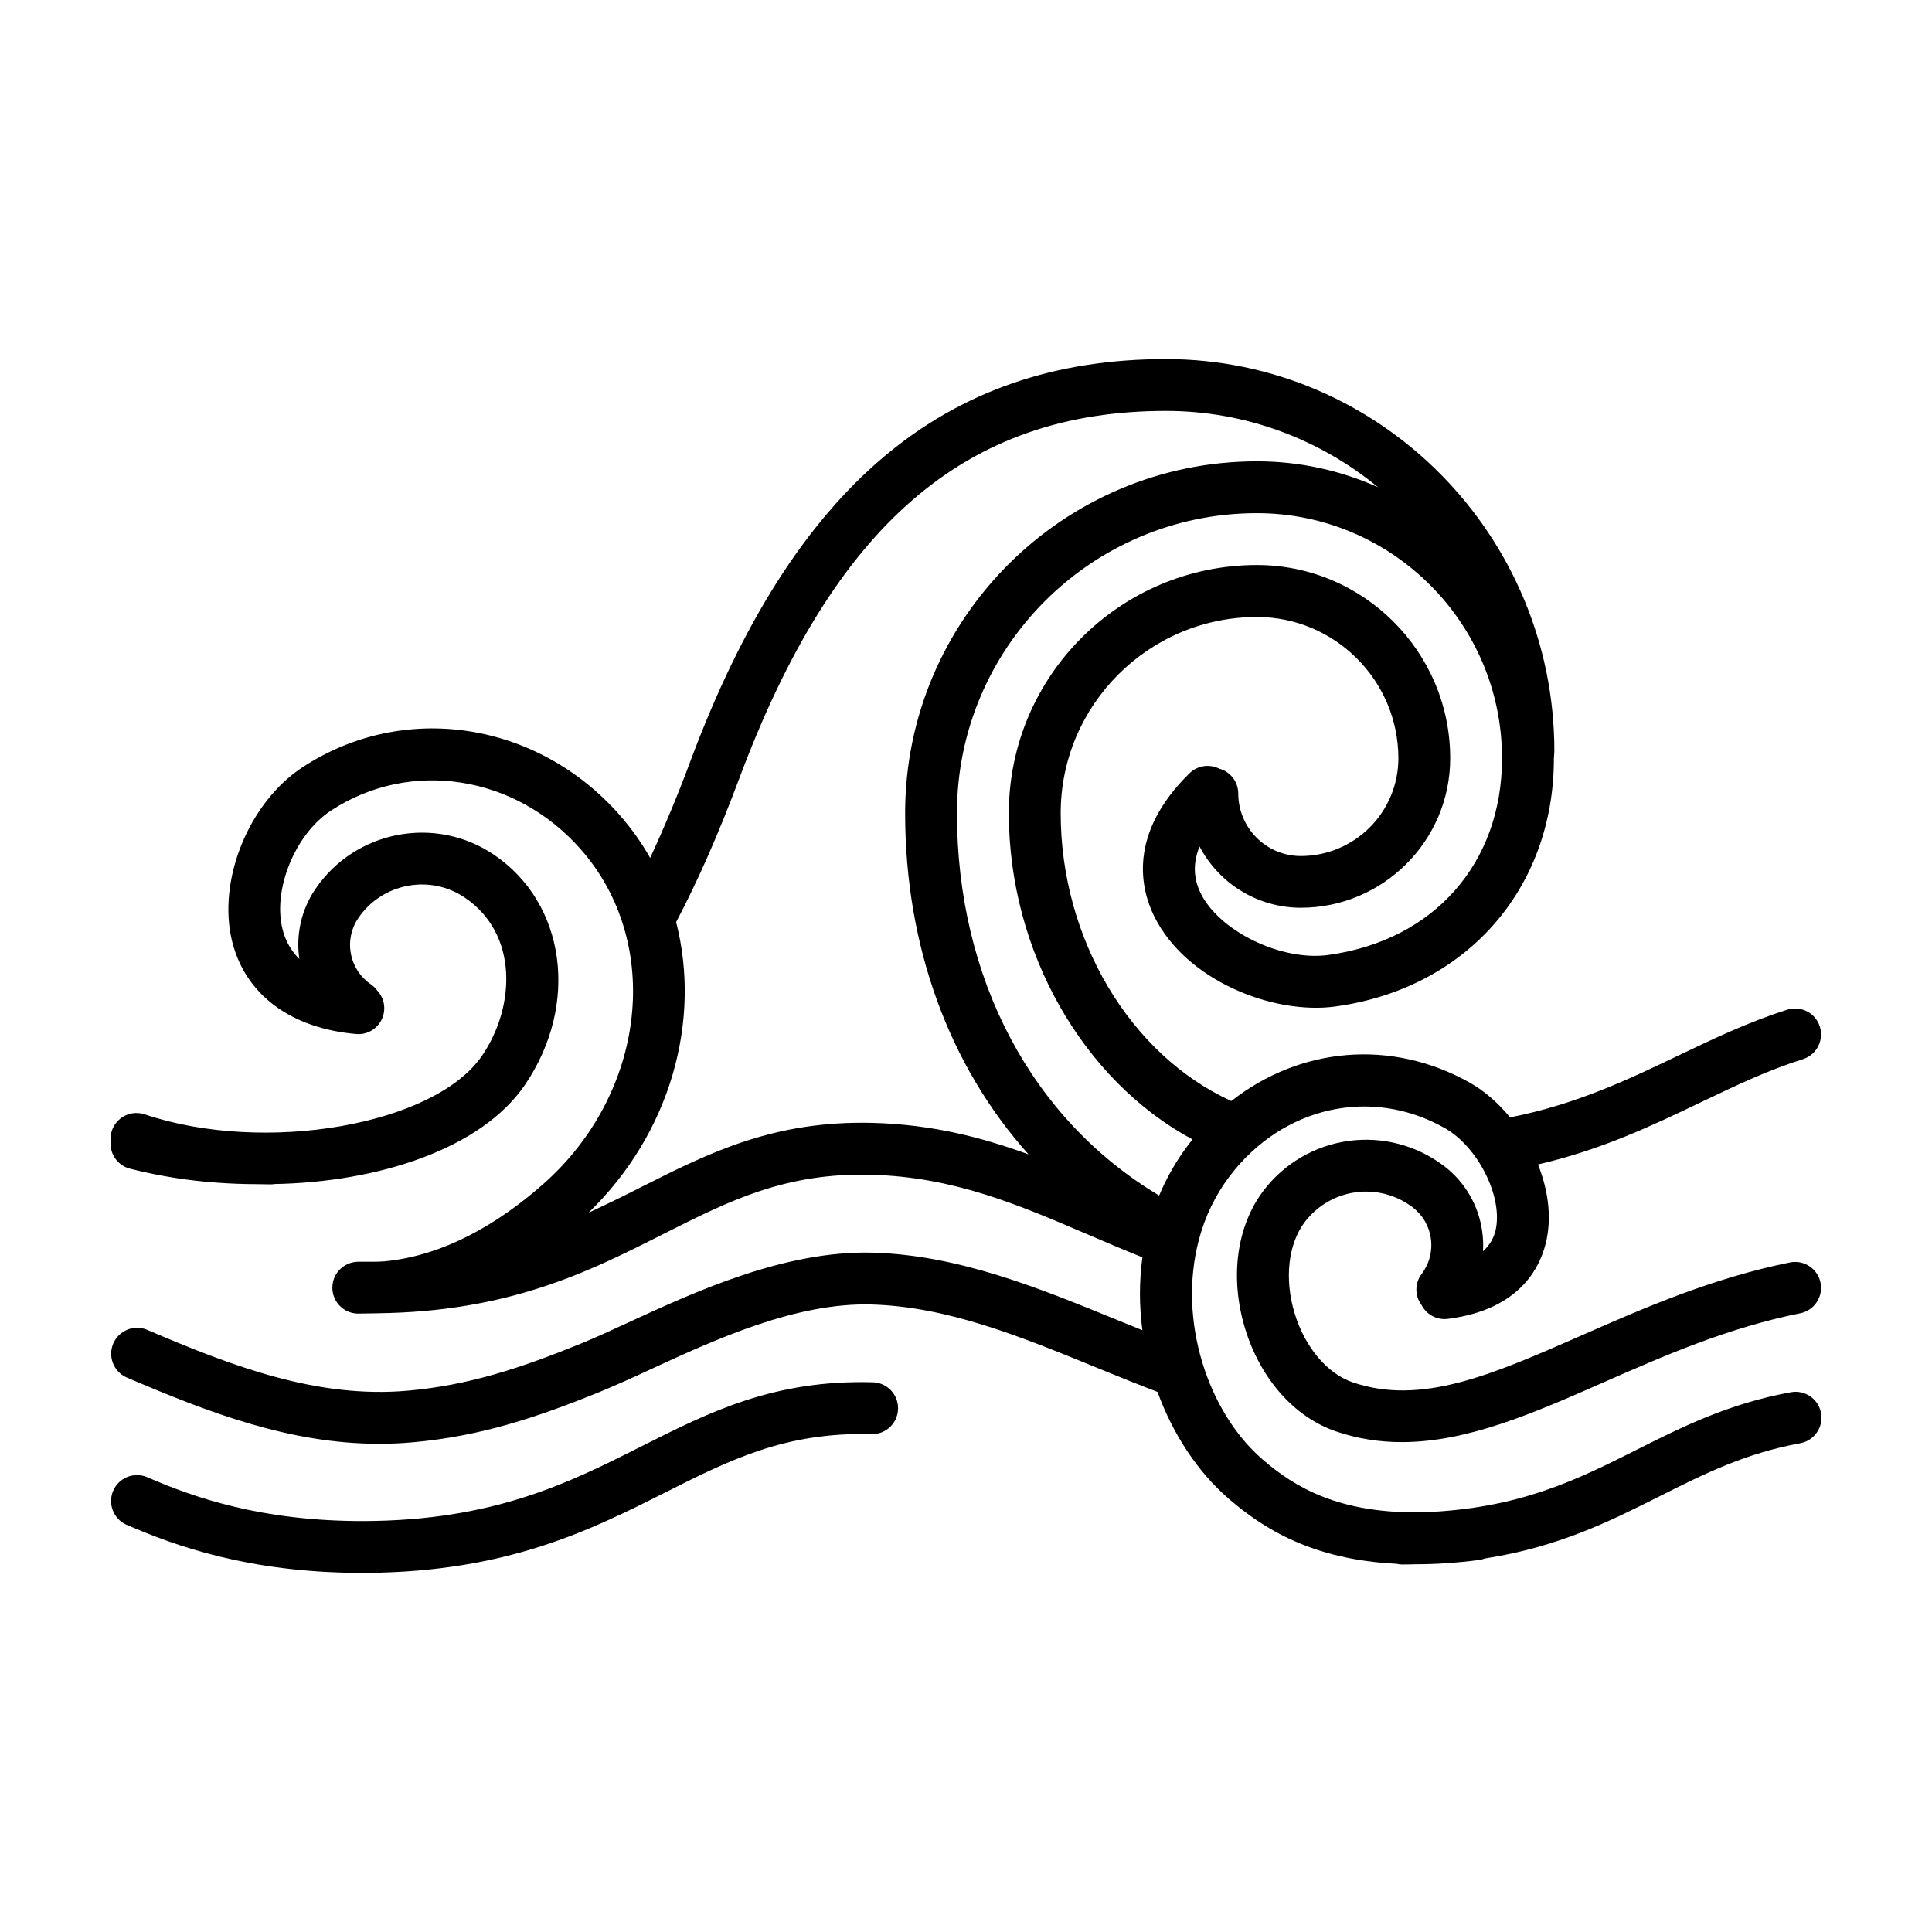 <?xml version="1.0" encoding="UTF-8"?>
<!-- Uploaded to: SVG Repo, www.svgrepo.com, Generator: SVG Repo Mixer Tools -->
<svg fill="#000000" width="800px" height="800px" version="1.1" viewBox="144 144 512 512" xmlns="http://www.w3.org/2000/svg">
 <g>
  <path d="m375.31 510.32c-26.262-0.715-43.273 7.883-61.32 16.977-19.246 9.691-39.141 19.703-73.746 19.801-26.949 0.023-44.836-6.223-57.34-11.672-3.457-1.414-7.406 0.191-8.898 3.613-1.496 3.426 0.02 7.414 3.406 8.984 13.496 5.879 32.605 12.574 61.32 12.809 0.066 0 0.121 0.02 0.188 0.02h0.84l0.195-0.004 0.25 0.004h0.836c0.086 0 0.172-0.023 0.258-0.023 37.215-0.309 59.34-11.41 78.867-21.246 17.176-8.652 31.973-16.141 54.77-15.512v-0.004c3.797 0.102 6.957-2.891 7.059-6.688 0.105-3.793-2.891-6.953-6.684-7.059z"/>
  <path d="m555.92 343.06c0-57.293-46.184-103.9-102.95-103.9-58.789 0-98.816 33.816-125.96 106.42v0.004c-3.227 8.727-6.801 17.324-10.711 25.77-2.301-4.055-5.008-7.859-8.086-11.363-21.902-24.879-57.234-30.207-84.02-12.672-14.332 9.387-22.695 30.133-18.652 46.25 3.516 14.016 15.488 22.93 32.832 24.453l0.004 0.004c2.836 0.254 5.535-1.277 6.773-3.84 1.242-2.566 0.766-5.629-1.191-7.695-0.453-0.633-1.012-1.18-1.648-1.617-2.777-1.875-4.688-4.781-5.309-8.074-0.648-3.285 0.051-6.695 1.938-9.465 3.023-4.481 7.711-7.562 13.02-8.559 5.301-1.039 10.793 0.09 15.258 3.129 14.117 9.566 13.41 28.773 4.574 41.805-12.504 18.449-57.645 26.32-89.445 15.598-2.207-0.742-4.641-0.316-6.465 1.137-1.82 1.449-2.785 3.723-2.559 6.043-0.289 3.348 1.895 6.414 5.156 7.234 11.637 2.918 22.477 4.117 35.309 4.117 0.641 0 2.301 0.105 2.887-0.055 27.246-0.473 54.828-9.152 66.492-26.363 14.402-21.25 10.781-47.996-8.238-60.891-15.566-10.551-36.812-6.469-47.359 9.094v-0.004c-3.684 5.422-5.195 12.031-4.238 18.516-2.203-2.164-3.75-4.906-4.461-7.914-2.641-10.52 3.367-25.195 12.852-31.406 21.008-13.754 48.84-9.441 66.18 10.254 21.871 24.844 17.367 64.684-10.039 88.812-12.078 10.629-26.398 18.898-41.941 20.383-1.734 0.168-5.231 0.098-6.973 0.109-3.777 0.031-6.852 3.059-6.867 6.84h-0.004c-0.012 1.824 0.703 3.578 1.988 4.875 1.281 1.297 3.031 2.023 4.856 2.027 2.074-0.016 6.223-0.098 8.297-0.156 33.719-0.992 54.48-11.809 72.957-21.121 17.176-8.652 32.016-16.121 54.77-15.512 21.754 0.578 38.879 7.914 57 15.684 4.781 2.051 9.691 4.152 14.801 6.184h0.004c-0.867 6.414-0.867 12.918 0 19.332-2.273-0.918-4.543-1.84-6.769-2.75-20.641-8.445-41.984-17.176-64.652-17.805-23.285-0.664-47.262 10.414-64.781 18.488-4.586 2.109-8.906 4.106-12.617 5.617-15.828 6.445-29.676 11.035-45.781 12.465-24.094 2.144-46.516-6.434-69.285-16.176v-0.004c-3.461-1.367-7.383 0.266-8.848 3.688-1.465 3.422 0.062 7.387 3.441 8.945 21.758 9.32 43.324 17.629 67.035 17.629 2.922 0 5.879-0.125 8.867-0.395 17.816-1.582 32.77-6.508 49.746-13.422 4.438-1.859 8.836-3.812 13.188-5.863 17.195-7.93 38.578-17.793 58.645-17.234 20.168 0.562 39.434 8.445 59.832 16.793 5.215 2.133 10.586 4.309 15.98 6.375 4.098 11.254 10.676 21.227 18.902 28.324 9.035 7.789 21.945 16.102 44.422 17.215 0.508 0.121 1.027 0.195 1.57 0.195 1.211 0 2.359-0.039 3.527-0.066h0.07c5.109 0 10.672-0.352 16.746-1.137 0.551-0.07 1.062-0.223 1.562-0.406 19.477-3.027 33.105-9.863 46.391-16.539 11.594-5.824 22.539-11.32 37.137-13.984v-0.008c1.789-0.324 3.379-1.352 4.414-2.852 1.039-1.496 1.434-3.348 1.105-5.141-0.324-1.793-1.348-3.383-2.848-4.418-1.5-1.039-3.352-1.434-5.141-1.102-16.535 3.019-28.887 9.219-40.832 15.227-15.996 8.031-31.16 15.648-56.742 16.59-22.191 0.414-33.902-6.641-42.402-13.977-14.621-12.609-22.535-36.98-16.93-58.176 1.586-6.125 4.367-11.879 8.18-16.934 14.062-18.5 37.484-23.746 56.957-12.762 8.715 4.918 15.324 17.879 13.598 26.672-0.441 2.324-1.648 4.434-3.426 5.992 0.102-1.715 0.035-3.445-0.203-5.18-0.926-6.934-4.582-13.211-10.16-17.434-7.203-5.461-16.281-7.844-25.242-6.625-8.957 1.223-17.062 5.953-22.539 13.145-7.18 9.445-9.008 23.137-4.898 36.617 4.051 13.273 13.043 23.453 24.07 27.215 5.824 1.988 11.629 2.848 17.445 2.848 17.445 0 34.988-7.707 53.293-15.754 16.254-7.144 33.055-14.531 52.418-18.414 3.664-0.805 6.004-4.391 5.266-8.066-0.738-3.676-4.285-6.082-7.973-5.406-20.816 4.18-39.105 12.219-55.238 19.312-23.781 10.453-42.562 18.707-60.77 12.484-6.758-2.309-12.645-9.289-15.371-18.223-2.785-9.133-1.754-18.445 2.695-24.293 3.269-4.297 8.109-7.117 13.461-7.848 5.348-0.73 10.766 0.691 15.07 3.953 2.68 2.035 4.41 5.004 4.863 8.348h-0.004c0.465 3.316-0.414 6.684-2.449 9.344-1.84 2.434-1.852 5.789-0.023 8.234 1.285 2.484 4.004 4.039 6.941 3.672 19.695-2.484 24.902-14.383 26.254-21.262 1.273-6.492 0.191-13.336-2.336-19.66 16.918-3.926 30.23-10.293 43.156-16.48 9.148-4.379 17.793-8.52 27.172-11.465h-0.004c3.555-1.188 5.5-5.004 4.379-8.578-1.125-3.574-4.906-5.59-8.5-4.531-10.305 3.238-19.801 7.785-28.98 12.176-13.316 6.375-27.078 12.949-44.621 16.398-3.168-3.844-6.816-7.027-10.586-9.152-20.867-11.773-45.102-9.477-63.277 4.816-26.777-12.156-45.227-43-45.227-76.262 0-28.676 23.332-52.008 52.008-52.008 20.672 0 37.484 16.816 37.484 37.484-0.008 6.859-2.734 13.434-7.586 18.281-4.848 4.848-11.422 7.578-18.281 7.586-4.391-0.008-8.602-1.754-11.711-4.859-3.106-3.109-4.852-7.32-4.859-11.711-0.004-3.109-2.106-5.828-5.113-6.617-2.602-1.277-5.727-0.777-7.801 1.25-16.418 16.09-12.934 30.617-9.391 37.84 8.395 17.125 31.617 26.219 48.047 23.965 34.637-4.746 57.906-31.16 57.906-65.738l0.121-1.934zm-59.898 54.02c-12.43 1.699-28.883-6.266-33.848-16.398-1.945-3.969-2.031-8.098-0.277-12.34h0.004c2.566 4.887 6.422 8.984 11.148 11.844 4.727 2.856 10.141 4.371 15.664 4.379 21.84 0 39.605-17.77 39.605-39.605 0-28.242-22.98-51.223-51.223-51.223-36.254 0-65.746 29.492-65.746 65.746 0 36.633 19.645 70.859 48.691 86.484-0.367 0.457-0.742 0.91-1.098 1.379v0.004c-3.144 4.144-5.754 8.676-7.758 13.477-33.699-20.121-53.582-57.41-53.582-101.35 0-43.832 35.66-79.484 79.484-79.484 35.82 0 64.965 29.141 64.965 64.965 0 27.832-18.066 48.289-46.031 52.117zm-182.03 61.473c-4.621 2.367-9.293 4.641-14.012 6.816 21.754-21.055 29.91-50.895 23.199-77.004 5.742-10.887 11.227-23.328 16.703-37.98 25.207-67.426 60.086-97.488 113.09-97.488 21.301 0 40.879 7.598 56.234 20.234h0.004c-10.098-4.539-21.043-6.883-32.113-6.875-51.41 0-93.227 41.82-93.227 93.227 0 35.469 11.773 67.102 32.695 90.434-12.508-4.551-25.629-7.926-41.258-8.344-26.223-0.676-43.273 7.891-61.32 16.984z"/>
 </g>
</svg>